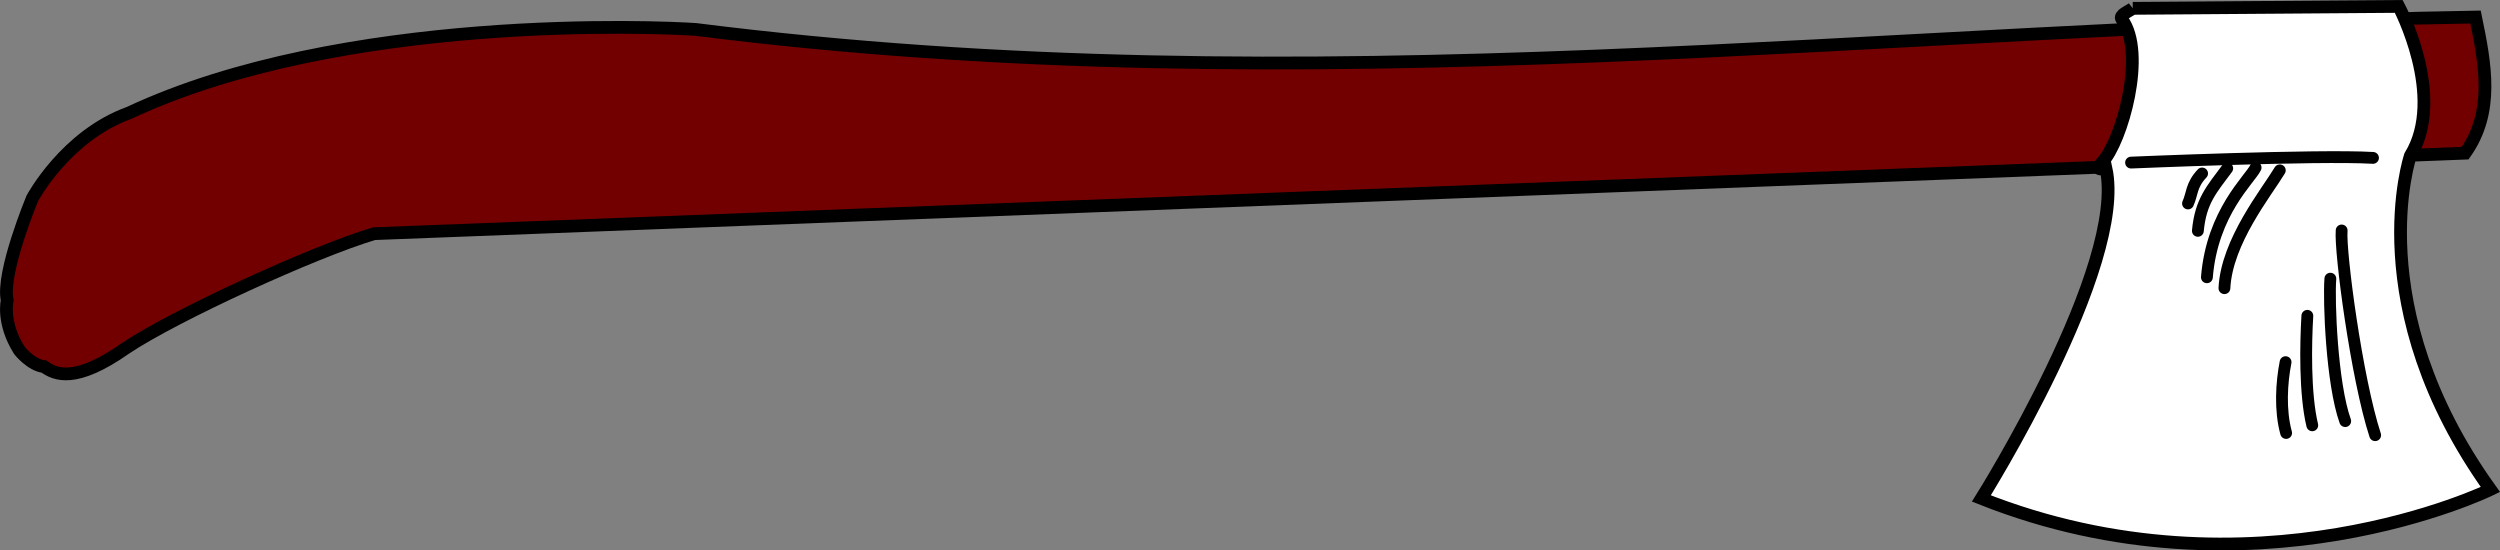 <?xml version="1.0" encoding="UTF-8" standalone="no"?>
<!-- Created with Inkscape (http://www.inkscape.org/) -->

<svg
   xmlns:dc="http://purl.org/dc/elements/1.1/"
   xmlns:cc="http://creativecommons.org/ns#"
   xmlns:rdf="http://www.w3.org/1999/02/22-rdf-syntax-ns#"
   xmlns:svg="http://www.w3.org/2000/svg"
   xmlns="http://www.w3.org/2000/svg"
   xmlns:sodipodi="http://sodipodi.sourceforge.net/DTD/sodipodi-0.dtd"
   xmlns:inkscape="http://www.inkscape.org/namespaces/inkscape"
   width="238.712mm"
   height="52.554mm"
   viewBox="0 0 845.831 186.214"
   id="svg6342"
   version="1.1"
   inkscape:version="0.91 r13725"
   sodipodi:docname="Axe.svg">
  <rect x="0" y="0" width="845.831" height="186.214" fill="#808080" stroke="none"/>
  <defs
     id="defs6344" />
  <sodipodi:namedview
     id="base"
     pagecolor="#ffffff"
     bordercolor="#666666"
     borderopacity="1.0"
     inkscape:pageopacity="0.0"
     inkscape:pageshadow="2"
     inkscape:zoom="1.3040436"
     inkscape:cx="516.8539"
     inkscape:cy="93.10711"
     inkscape:document-units="px"
     inkscape:current-layer="layer1"
     showgrid="false"
     fit-margin-top="0"
     fit-margin-left="0"
     fit-margin-right="0"
     fit-margin-bottom="0"
     inkscape:window-width="1600"
     inkscape:window-height="837"
     inkscape:window-x="-8"
     inkscape:window-y="-8"
     inkscape:window-maximized="1" />
  <g
     inkscape:label="Layer 1"
     inkscape:groupmode="layer"
     id="layer1"
     transform="translate(-220.149,-188.132)">
    <g
       id="g6976">
      <path
         d="M 346.713,267.19 1054.174,239.954 c 9.884,-13.943 6.86,-29.977 3.532,-46.061 -200.206,3.31 -393.796,30.533 -602.167,4.203 -11.997,-0.856 -119.506,-5.595 -191.712,28.237 -21.508,7.785 -32.752,28.911 -32.752,28.911 0,0 -10.546,25.347 -8.482,34.505 0,0 -1.851,7.449 4.085,16.889 -0.092,-0.043 4.023,5.089 8.347,5.509 3.768,2.719 10.515,5.824 27.626,-6.194 16.743,-11.235 64.112,-32.853 84.063,-38.763 z"
         id="path377"
         inkscape:connector-curvature="0"
         style="fill:#730000;stroke:#000000;stroke-width:4.318" />
      <path
         d="m 941.735,190.955 89.991,-0.654 c 0,0 16.201,30.52 3.928,50.524 0,0 -17.305,51.02 27.083,112.919 0,0 -80.573,39.419 -172.228,3.03 0,0 49.49,-78.744 42.143,-111.798 0,0 -4.523,1.522 -1.225,-1.983 6.486,-6.874 15.123,-36.861 6.601,-48.361 -1.033,-1.414 2.336,-2.616 3.708,-3.678 z"
         id="path379"
         inkscape:connector-curvature="0"
         style="fill:#ffffff;stroke:#000000;stroke-width:4.318" />
      <g
         transform="matrix(7.682,3.611,-3.611,7.682,-934.76,-2179.796)"
         id="g381"
         style="fill:none;stroke:#000000;stroke-width:0.471;stroke-linecap:round;stroke-miterlimit:4;stroke-dasharray:none;stroke-opacity:1">
        <path
           style="stroke-width:0.471;stroke-linecap:round;stroke-miterlimit:4;stroke-dasharray:none;stroke:#000000;stroke-opacity:1"
           d="m 330.08,160.04 c -2.034,0.814 -8.647,4.272 -8.647,4.272"
           id="path383"
           inkscape:connector-curvature="0" />
        <path
           style="stroke-width:0.471;stroke-linecap:round;stroke-miterlimit:4;stroke-dasharray:none;stroke:#000000;stroke-opacity:1"
           d="m 326.93,162.07 c -0.103,1.017 -0.713,3.459 0,5.189"
           id="path385"
           inkscape:connector-curvature="0" />
        <path
           style="stroke-width:0.471;stroke-linecap:round;stroke-miterlimit:4;stroke-dasharray:none;stroke:#000000;stroke-opacity:1"
           d="m 326.01,162.38 c 0,0.508 -0.813,2.34 0.103,4.783"
           id="path387"
           inkscape:connector-curvature="0" />
        <path
           style="stroke-width:0.471;stroke-linecap:round;stroke-miterlimit:4;stroke-dasharray:none;stroke:#000000;stroke-opacity:1"
           d="m 325,162.89 c -0.204,1.021 -0.406,1.63 0,2.751"
           id="path389"
           inkscape:connector-curvature="0" />
        <path
           style="stroke-width:0.471;stroke-linecap:round;stroke-miterlimit:4;stroke-dasharray:none;stroke:#000000;stroke-opacity:1"
           d="m 324.18,163.5 c -0.203,0.609 0,0.916 0,1.321"
           id="path391"
           inkscape:connector-curvature="0" />
        <path
           style="stroke-width:0.471;stroke-linecap:round;stroke-miterlimit:4;stroke-dasharray:none;stroke:#000000;stroke-opacity:1"
           d="m 330.18,163.19 c 0.304,0.812 3.052,5.086 4.68,6.816"
           id="path393"
           inkscape:connector-curvature="0" />
        <path
           style="stroke-width:0.471;stroke-linecap:round;stroke-miterlimit:4;stroke-dasharray:none;stroke:#000000;stroke-opacity:1"
           d="m 330.59,165.12 c 0.307,0.814 1.832,3.765 2.951,4.886"
           id="path395"
           inkscape:connector-curvature="0" />
        <path
           style="stroke-width:0.471;stroke-linecap:round;stroke-miterlimit:4;stroke-dasharray:none;stroke:#000000;stroke-opacity:1"
           d="m 330.39,166.85 c 0.406,1.018 1.221,2.85 2.034,3.866"
           id="path397"
           inkscape:connector-curvature="0" />
        <path
           style="stroke-width:0.471;stroke-linecap:round;stroke-miterlimit:4;stroke-dasharray:none;stroke:#000000;stroke-opacity:1"
           d="m 330.39,168.89 c 0.204,0.815 0.61,1.832 1.221,2.546"
           id="path399"
           inkscape:connector-curvature="0" />
      </g>
    </g>
  </g>
</svg>
